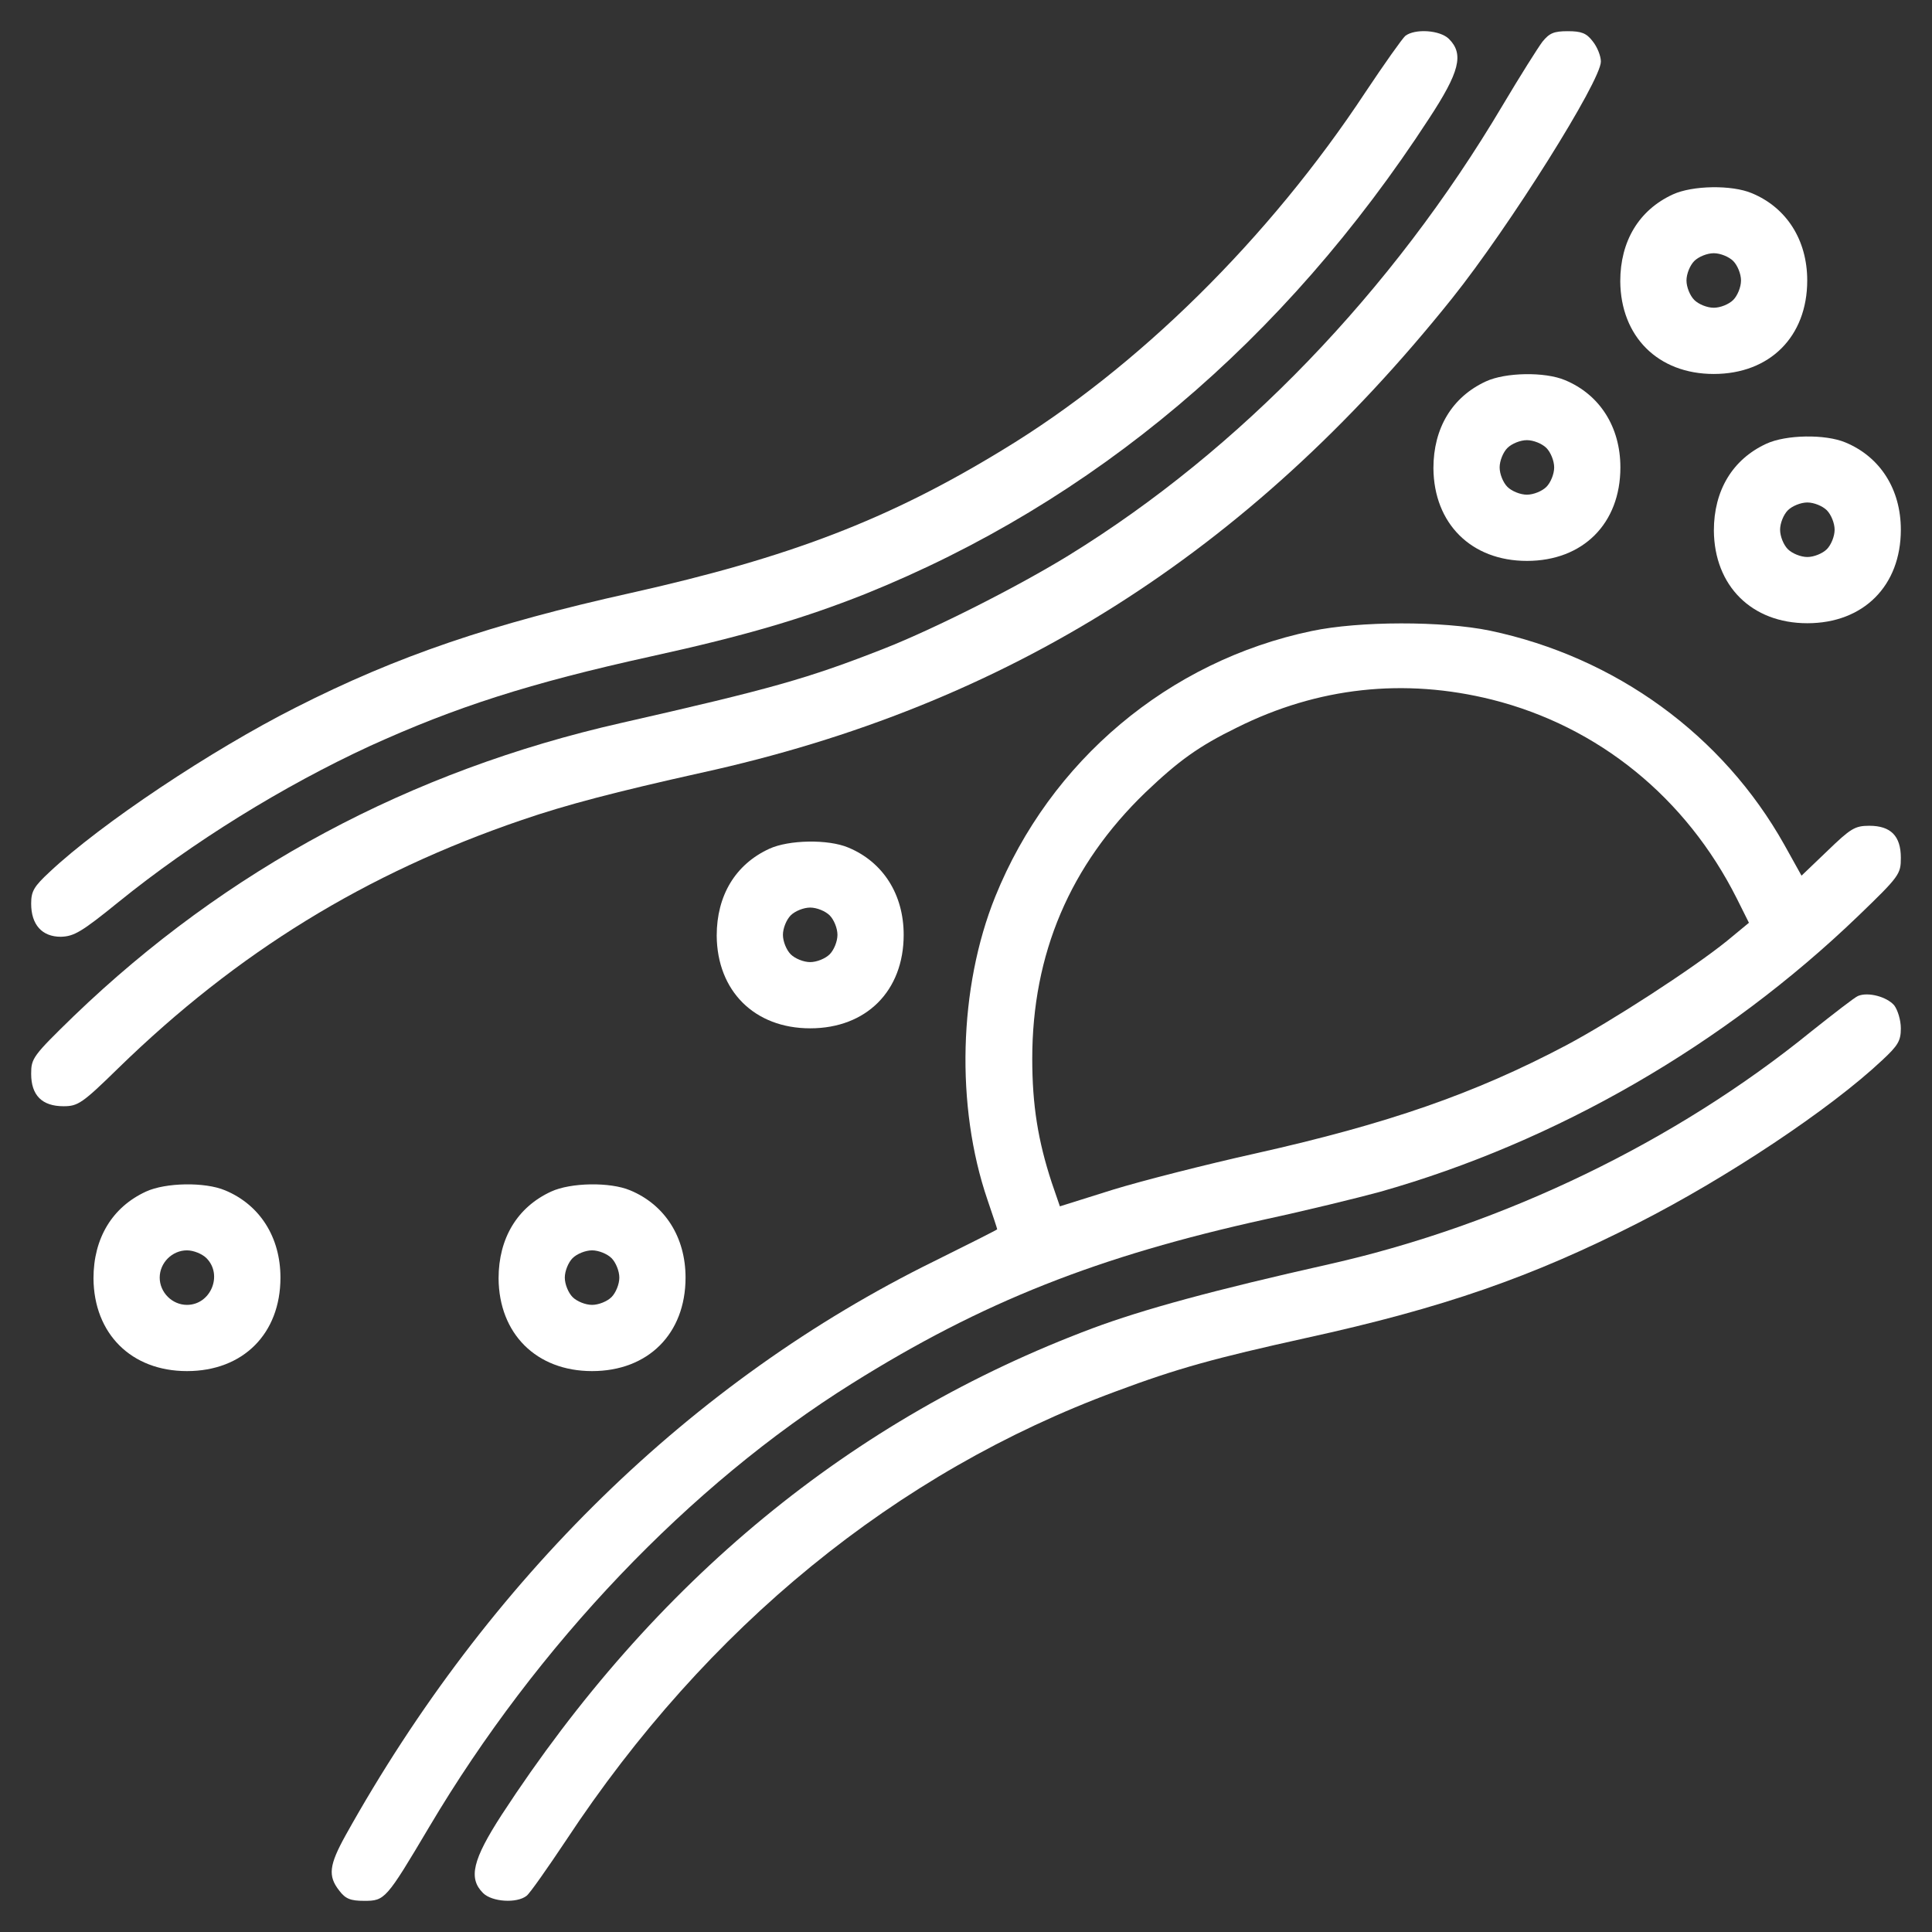 <svg width="62" height="62" viewBox="0 0 62 62" fill="none" xmlns="http://www.w3.org/2000/svg">
<rect x="0" y="0" width="62" height="62" fill="#333333" stroke="none"/>
<path d="M45.099 1.15C44.999 1.238 44.424 2.05 43.824 2.95C40.724 7.65 36.512 11.813 32.175 14.438C28.512 16.675 25.337 17.888 20.262 19.025C15.762 20.025 12.75 21.05 9.5 22.7C6.775 24.075 3.237 26.438 1.6 27.975C1.087 28.45 1 28.6 1 29C1 29.675 1.35 30.062 1.95 30.062C2.375 30.05 2.612 29.913 3.8 28.95C6.175 27.025 9.087 25.225 11.875 23.938C14.625 22.688 16.987 21.925 20.9 21.063C23.925 20.4 25.775 19.85 27.762 19.063C35.087 16.113 41.212 10.95 45.862 3.8C46.837 2.313 46.987 1.738 46.499 1.25C46.212 0.963 45.412 0.913 45.099 1.15Z" fill="white"/>
<path d="M49.499 1.338C49.349 1.538 48.774 2.45 48.224 3.375C44.674 9.363 39.787 14.438 34.312 17.813C32.687 18.813 30.025 20.163 28.375 20.813C25.925 21.775 24.775 22.1 19.937 23.2C13.15 24.738 7.262 27.9 2.375 32.6C1.05 33.888 1 33.962 1 34.462C1 35.15 1.35 35.5 2.037 35.5C2.5 35.5 2.637 35.413 3.8 34.275C7.625 30.55 11.737 28.025 16.75 26.313C18.175 25.825 19.75 25.413 22.5 24.8C32.312 22.65 40.049 17.763 46.599 9.575C48.437 7.275 51.374 2.6 51.374 1.976C51.374 1.801 51.262 1.513 51.112 1.326C50.912 1.063 50.749 1.001 50.312 1.001C49.862 1.001 49.724 1.063 49.499 1.338Z" fill="white"/>
<path d="M53.684 6.239C52.596 6.739 51.996 7.739 51.996 9.026C52.009 10.801 53.209 12.001 54.996 12.001C56.796 12.001 57.996 10.801 57.996 9.001C57.996 7.701 57.334 6.664 56.221 6.201C55.571 5.926 54.309 5.951 53.684 6.239ZM55.621 8.376C55.758 8.514 55.871 8.789 55.871 9.001C55.871 9.214 55.758 9.489 55.621 9.626C55.483 9.764 55.209 9.876 54.996 9.876C54.784 9.876 54.509 9.764 54.371 9.626C54.234 9.489 54.121 9.214 54.121 9.001C54.121 8.789 54.234 8.514 54.371 8.376C54.509 8.239 54.784 8.126 54.996 8.126C55.209 8.126 55.483 8.239 55.621 8.376Z" fill="white"/>
<path d="M47.688 12.238C46.6 12.738 46 13.738 46 15.025C46.013 16.8 47.212 18 49 18C50.8 18 52 16.8 52 15C52 13.7 51.337 12.663 50.225 12.2C49.575 11.925 48.312 11.95 47.688 12.238ZM49.625 14.375C49.762 14.513 49.875 14.787 49.875 15C49.875 15.213 49.762 15.488 49.625 15.625C49.487 15.762 49.212 15.875 49 15.875C48.788 15.875 48.513 15.762 48.375 15.625C48.237 15.488 48.125 15.213 48.125 15C48.125 14.787 48.237 14.513 48.375 14.375C48.513 14.238 48.788 14.125 49 14.125C49.212 14.125 49.487 14.238 49.625 14.375Z" fill="white"/>
<path d="M56.688 14.238C55.6 14.738 55 15.738 55 17.025C55.013 18.8 56.212 20 58 20C59.8 20 61 18.8 61 17C61 15.7 60.337 14.663 59.225 14.2C58.575 13.925 57.312 13.95 56.688 14.238ZM58.625 16.375C58.762 16.513 58.875 16.788 58.875 17C58.875 17.212 58.762 17.488 58.625 17.625C58.487 17.762 58.212 17.875 58 17.875C57.788 17.875 57.513 17.762 57.375 17.625C57.237 17.488 57.125 17.212 57.125 17C57.125 16.788 57.237 16.513 57.375 16.375C57.513 16.238 57.788 16.125 58 16.125C58.212 16.125 58.487 16.238 58.625 16.375Z" fill="white"/>
<path d="M42.088 20.251C37.501 21.213 33.701 24.413 31.938 28.776C30.763 31.688 30.663 35.5 31.688 38.5C31.863 39.013 32.001 39.425 32.001 39.45C32.001 39.463 31.088 39.925 29.976 40.475C22.201 44.3 15.664 50.688 11.089 58.9C10.564 59.85 10.514 60.2 10.889 60.675C11.089 60.938 11.251 61 11.688 61C12.351 61 12.389 60.962 13.776 58.625C17.238 52.788 22.138 47.65 27.338 44.4C31.526 41.775 35.238 40.313 40.626 39.125C41.901 38.85 43.538 38.45 44.276 38.25C49.938 36.65 55.338 33.525 59.625 29.401C60.963 28.113 61 28.05 61 27.526C61 26.826 60.675 26.5 59.988 26.5C59.525 26.5 59.388 26.588 58.65 27.3L57.813 28.101L57.263 27.113C55.288 23.588 51.85 21.088 47.813 20.238C46.3 19.926 43.626 19.926 42.088 20.251ZM47.876 22.451C51.3 23.313 54.113 25.601 55.738 28.838L56.125 29.613L55.413 30.201C54.313 31.088 51.713 32.775 50.251 33.55C47.313 35.1 44.538 36.063 40.301 37.013C38.726 37.363 36.663 37.888 35.726 38.175L34.013 38.713L33.751 37.95C33.313 36.613 33.126 35.475 33.126 33.975C33.126 30.613 34.338 27.763 36.763 25.425C37.826 24.413 38.463 23.951 39.688 23.351C42.288 22.051 45.063 21.751 47.876 22.451Z" fill="white"/>
<path d="M24.688 27.238C23.6 27.738 23 28.738 23 30.025C23.012 31.8 24.212 33 26 33C27.8 33 29 31.8 29 30C29 28.7 28.337 27.663 27.225 27.2C26.575 26.925 25.312 26.95 24.688 27.238ZM26.625 29.375C26.762 29.513 26.875 29.788 26.875 30C26.875 30.212 26.762 30.488 26.625 30.625C26.487 30.762 26.212 30.875 26 30.875C25.788 30.875 25.512 30.762 25.375 30.625C25.238 30.488 25.125 30.212 25.125 30C25.125 29.788 25.238 29.513 25.375 29.375C25.512 29.238 25.788 29.125 26 29.125C26.212 29.125 26.487 29.238 26.625 29.375Z" fill="white"/>
<path d="M59.625 31.962C59.525 32 58.85 32.525 58.125 33.1C53.775 36.637 48.263 39.3 42.688 40.562C38.9 41.412 36.675 42.025 35.063 42.625C27.325 45.525 21 50.725 16.101 58.237C15.163 59.687 15.026 60.275 15.501 60.749C15.788 61.037 16.588 61.087 16.901 60.837C17.001 60.762 17.563 59.962 18.163 59.062C22.688 52.2 28.763 47.25 35.813 44.65C37.788 43.912 38.975 43.587 41.913 42.937C46.313 41.975 49.175 40.975 52.562 39.25C55.413 37.8 58.725 35.6 60.4 34.025C60.912 33.55 61 33.4 61 33C61 32.737 60.9 32.412 60.787 32.262C60.55 31.987 59.95 31.825 59.625 31.962Z" fill="white"/>
<path d="M4.687 38.238C3.6 38.738 3 39.738 3 41.025C3.013 42.8 4.212 44 6 44C7.8 44 9 42.8 9 41C9 39.7 8.337 38.663 7.225 38.2C6.575 37.925 5.312 37.95 4.687 38.238ZM6.625 40.375C7.162 40.913 6.762 41.875 6 41.875C5.525 41.875 5.125 41.475 5.125 41C5.125 40.525 5.525 40.125 6 40.125C6.212 40.125 6.487 40.238 6.625 40.375Z" fill="white"/>
<path d="M17.688 38.238C16.6 38.738 16 39.738 16 41.025C16.012 42.8 17.212 44 19 44C20.8 44 22 42.8 22 41C22 39.7 21.337 38.663 20.225 38.2C19.575 37.925 18.312 37.95 17.688 38.238ZM19.625 40.375C19.762 40.513 19.875 40.788 19.875 41C19.875 41.212 19.762 41.487 19.625 41.625C19.487 41.763 19.212 41.875 19 41.875C18.788 41.875 18.512 41.763 18.375 41.625C18.238 41.487 18.125 41.212 18.125 41C18.125 40.788 18.238 40.513 18.375 40.375C18.512 40.238 18.788 40.125 19 40.125C19.212 40.125 19.487 40.238 19.625 40.375Z" fill="white"/>
</svg>
